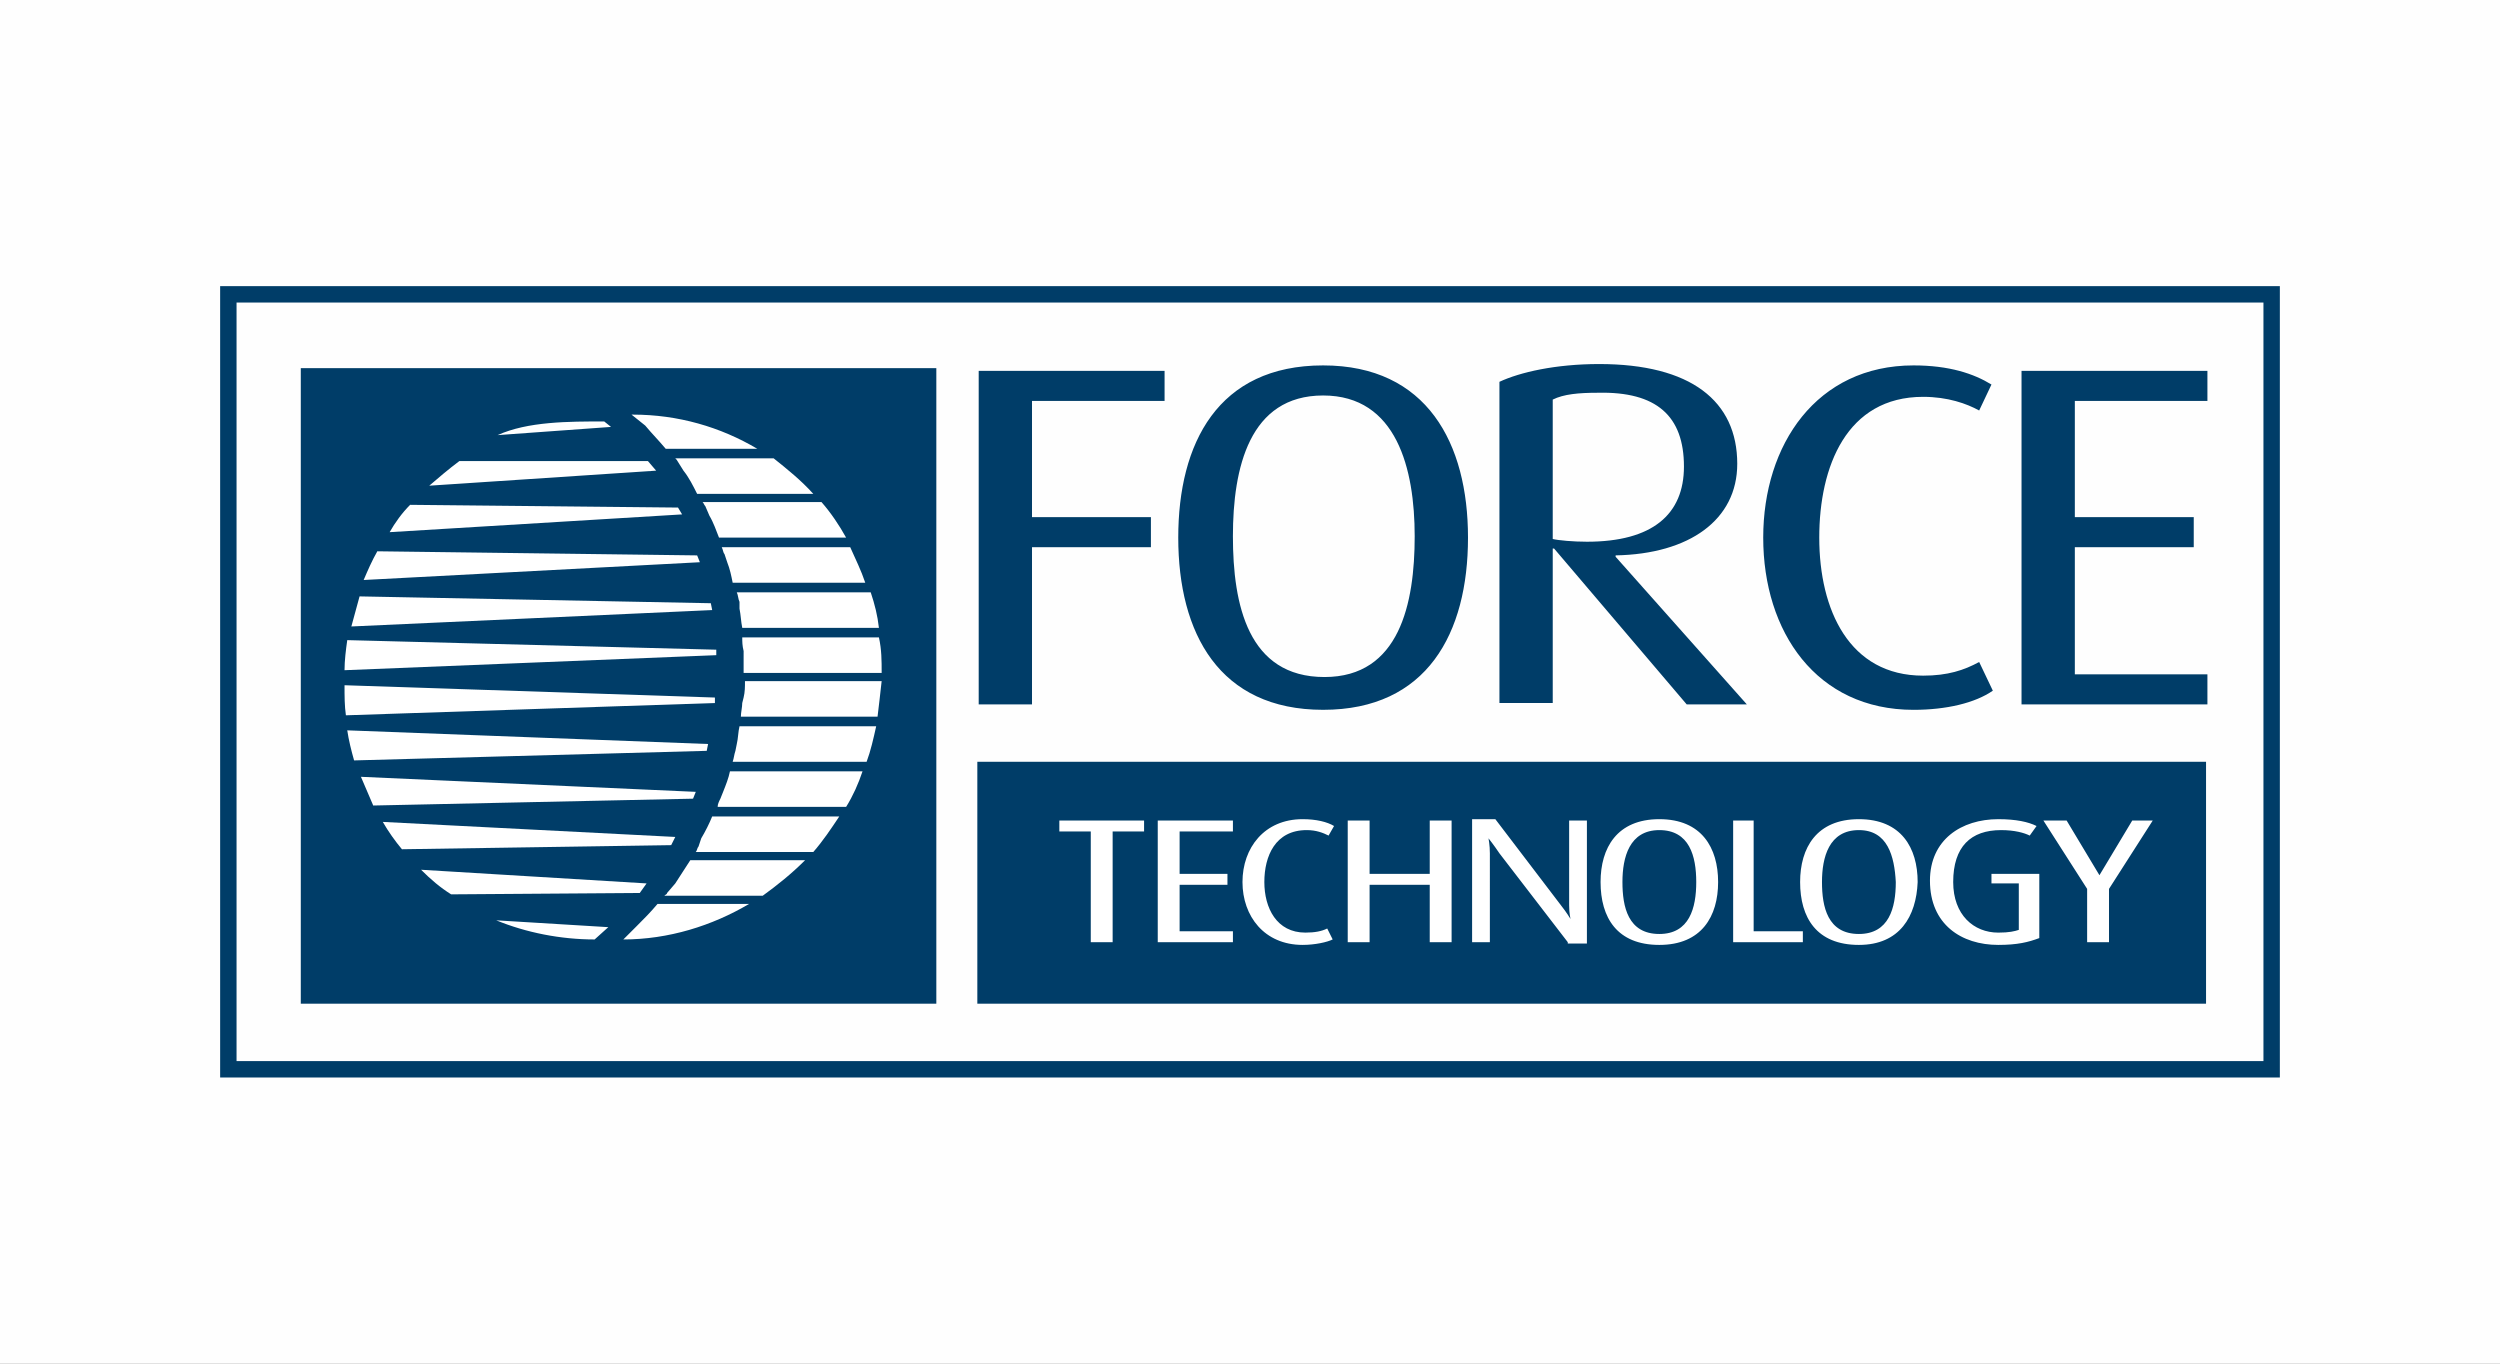 <?xml version="1.0" encoding="UTF-8"?>
<!DOCTYPE svg PUBLIC "-//W3C//DTD SVG 1.0//EN" "http://www.w3.org/TR/2001/REC-SVG-20010904/DTD/svg10.dtd">
<!-- Creator: CorelDRAW -->
<svg xmlns="http://www.w3.org/2000/svg" xml:space="preserve" width="58.208mm" height="31.75mm" version="1.0" style="shape-rendering:geometricPrecision; text-rendering:geometricPrecision; image-rendering:optimizeQuality; fill-rule:evenodd; clip-rule:evenodd"
viewBox="0 0 5820.84 3175"
 xmlns:xlink="http://www.w3.org/1999/xlink"
 xmlns:xodm="http://www.corel.com/coreldraw/odm/2003">
 <rect x="0" y="0" width="5820.84" height="3175" fill="#808080" stroke="none"/>
 <defs>
  <style type="text/css">
   <![CDATA[
    .fil0 {fill:#FEFEFE}
    .fil1 {fill:#003D68}
    .fil2 {fill:white}
   ]]>
  </style>
 </defs>
 <g id="Capa_x0020_1">
  <path class="fil0" d="M-0 0l5820.84 0 0 3175 -5820.84 0 0 -3175z"/>
  <rect class="fil1" x="2275.56" y="1773.66" width="2860.85" height="563.26"/>
  <rect class="fil1" x="700.34" y="857.17" width="1479.75" height="1479.75"/>
  <g>
   <path class="fil2" d="M1470.44 965.36l3.18 0c105.02,0 203.66,28.64 289.59,79.56l-213.21 0c-15.91,-19.1 -31.83,-35 -47.74,-54.1l-31.82 -25.46zm-47.74 28.64l-264.12 19.1c70.01,-31.83 165.47,-31.83 248.22,-31.83l15.9 12.73zm85.92 79.56l-439.15 0c-25.47,19.1 -47.74,38.18 -70.02,57.28l528.26 -35 -19.09 -22.28zm70.02 108.2l-623.72 -6.37c-19.1,19.1 -35,41.38 -47.74,63.65l681.01 -41.37 -9.55 -15.91zm44.55 111.37l-744.66 -9.55c-12.72,22.28 -22.27,44.55 -31.82,66.83l782.84 -41.38 -6.36 -15.9zm31.82 111.37l-817.84 -15.91c-6.36,22.28 -12.73,47.74 -19.1,70.01l840.12 -38.18 -3.18 -15.92zm12.72 108.2l-859.21 -22.27c-3.19,22.27 -6.36,47.74 -6.36,70.01l865.57 -35 0 -12.74zm-3.17 111.39l-862.39 -28.65c0,25.46 0,47.74 3.19,70.01l859.2 -28.64 0 -12.72zm-15.91 108.2l-840.12 -31.83c3.19,22.28 9.55,47.74 15.91,70.02l821.02 -22.29 3.19 -15.9zm-28.65 111.37l-779.66 -35c9.55,22.28 19.1,44.55 28.64,66.83l744.66 -15.92 6.36 -15.91zm-47.73 105.01l-681 -35c12.72,22.28 28.63,44.55 44.55,63.65l626.9 -9.55 9.55 -19.1zm-66.83 108.2l-525.07 -31.82c22.27,22.27 44.55,41.37 70.01,57.28l439.16 -3.18 15.9 -22.28zm-89.1 101.84l-260.95 -15.91c70.01,28.63 149.56,44.55 229.12,44.55l31.83 -28.64zm35.01 28.64l0 0c105.01,0 206.85,-31.83 292.77,-82.74l-213.21 0c-15.91,19.1 -31.82,35 -47.74,50.91l-31.82 31.83zm101.82 -108.2l0 0c0,3.18 -3.18,3.18 -6.36,6.36l229.12 0c35,-25.46 66.83,-50.91 98.65,-82.74l-267.31 0c-12.72,19.1 -22.27,35 -35,54.1l-19.1 22.28zm73.2 -108.2l0 0c-3.18,3.19 -3.18,9.55 -6.36,12.72l273.67 0c22.28,-25.46 41.38,-54.1 60.46,-82.73l-295.94 0c-6.37,15.91 -15.92,35 -25.46,50.91l-6.37 19.1zm50.91 -111.38l0 0c-3.18,6.37 -6.36,12.73 -6.36,19.1l299.14 0c15.91,-25.46 28.63,-54.1 38.18,-82.73l-308.68 0c-3.19,15.91 -9.55,31.82 -15.91,47.73l-6.37 15.9zm35 -111.38l0 0c-3.18,9.55 -3.18,15.91 -6.36,25.46l311.86 0c9.55,-25.46 15.91,-54.1 22.28,-82.74l-318.23 0c-3.18,12.73 -3.18,28.64 -6.36,41.38l-3.19 15.9zm15.92 -111.38l0 0c0,9.55 -3.19,22.28 -3.19,31.83l318.22 0c3.19,-25.46 6.36,-54.1 9.55,-82.74l-318.22 0c0,12.73 0,25.46 -3.19,38.19l-3.17 12.72zm3.18 -108.19l0 0c0,12.72 0,25.46 0,38.18l321.41 0c0,-28.63 0,-54.1 -6.36,-82.73l-318.22 0c0,9.55 0,19.1 3.19,31.82l-0.02 12.73zm-9.55 -111.38l0 0c3.19,15.91 3.19,28.64 6.37,44.55l318.22 0c-3.19,-28.64 -9.55,-54.1 -19.1,-82.74l-311.86 0c3.19,6.37 3.19,15.92 6.36,22.28l0.01 15.91zm-28.63 -108.2l0 0c6.36,15.92 9.55,31.83 12.72,47.74l308.69 0c-9.55,-28.64 -22.28,-54.1 -35,-82.74l-299.14 0c3.19,6.37 3.19,12.73 6.36,15.92l6.37 19.08zm-41.38 -108.2l0 0c9.55,15.92 15.91,35 22.28,50.92l295.94 0c-15.91,-28.64 -35,-57.29 -57.28,-82.74l-276.86 0c3.19,3.19 3.19,6.36 6.36,9.55l9.56 22.27zm-60.46 -105.01l0 0c12.73,15.91 22.28,35 31.83,54.1l270.49 0c-28.63,-31.82 -60.46,-57.28 -92.28,-82.74l-229.13 0c0,0 3.19,3.19 3.19,3.19l15.9 25.45zm0 0l0 0 0 0zm-168.66 -101.83l0 0 0 0zm85.92 79.56l0 0 0 0zm70.02 108.2l0 0 0 0zm44.55 111.37l0 0 0 0zm31.82 111.37l0 0 0 0zm12.72 108.2l0 0 0 0zm-3.17 111.39l0 0 0 0zm-15.91 108.2l0 0 0 0zm-28.65 111.37l0 0 0 0zm-47.73 105.01l0 0 0 0zm-66.83 108.2l0 0 0 0zm-89.1 101.84l0 0 0 0z"/>
  </g>
  <g>
   <path class="fil2" d="M3863.51 2200.07c-98.65,0 -136.84,-63.65 -136.84,-146.38 0,-79.57 38.19,-146.39 136.84,-146.39 98.65,0 136.84,66.82 136.84,146.39 0,79.56 -38.19,146.38 -136.84,146.38l0 0zm464.61 0c-98.65,0 -136.84,-63.65 -136.84,-146.38 0,-79.57 38.19,-146.39 136.84,-146.39 98.65,0 136.83,66.82 136.83,146.39 -3.18,79.56 -41.37,146.38 -136.83,146.38l0 0zm-1737.52 -264.12l0 257.76 -50.91 0 0 -257.76 -73.19 0 0 -25.46 197.3 0 0 25.46 -73.2 0zm2319.87 133.65l0 124.11 -50.92 0 0 -124.11 -101.82 -159.11 54.1 0 76.37 127.3 0 0 76.37 -127.3 47.73 0 -101.83 159.11zm-257.77 130.47c-85.92,0 -159.11,-47.74 -159.11,-149.56 0,-95.47 73.19,-143.2 159.11,-143.2 41.38,0 70.01,6.36 89.1,15.91l-15.91 22.28c-12.73,-6.36 -35,-12.73 -66.82,-12.73 -70.02,0 -111.38,38.19 -111.38,120.93 0,76.37 47.74,117.75 105.01,117.75 25.46,0 38.19,-3.19 47.74,-6.37l0 -108.2 -63.65 -0.01 0 -22.27 111.39 0 0 149.56c-25.47,9.55 -50.92,15.91 -95.48,15.91zm-324.58 -267.31c-70.01,0 -85.93,63.65 -85.93,120.93 0,57.28 12.73,120.92 85.93,120.92 70.01,0 85.92,-60.46 85.92,-120.92 -3.18,-60.47 -19.1,-120.93 -85.92,-120.93zm-292.77 260.95l0 -283.22 47.73 0 0 257.76 114.56 0 0 25.46 -162.29 0zm-171.84 -260.95c-70.01,0 -85.92,63.65 -85.92,120.93 0,57.28 12.72,120.92 85.92,120.92 70.01,0 85.92,-60.46 85.92,-120.92 -0.01,-60.47 -15.91,-120.93 -85.92,-120.93zm-213.21 260.95l-159.11 -206.85c-12.73,-19.1 -25.46,-35 -25.46,-35l0 0c0,0 3.18,15.91 3.18,35l-0.01 206.85 -41.36 0 0 -286.41 54.1 0.01 152.75 200.49c12.72,15.91 22.27,31.82 22.27,31.82l0 -0.01c0,0 -3.18,-12.73 -3.18,-31.82l0 -197.3 41.37 0 0 286.41 -44.55 0 0 -3.19zm-321.41 0l0 -133.65 -140.02 0 0 133.65 -50.91 0 0 -283.22 50.91 0 0 124.11 140.02 0 0 -124.11 50.91 0 0 283.22 -50.91 0zm-295.96 6.36c-89.1,0 -140.02,-66.82 -140.02,-146.38 0,-79.57 50.91,-146.39 140.02,-146.39 31.83,0 57.29,6.36 73.19,15.91l-12.73 22.28c-12.72,-6.37 -28.63,-12.73 -50.91,-12.73 -73.19,0 -98.65,60.46 -98.65,120.93 0,60.46 28.64,117.74 95.48,117.74 22.27,0 38.18,-3.18 50.91,-9.55l12.72 25.47c-12.72,6.36 -41.36,12.72 -70.01,12.72zm-337.31 -6.36l0 -283.22 175.03 0 0 25.46 -124.12 0 0 98.65 111.38 0 0 25.46 -111.38 0 0 108.19 124.12 0 0 25.46 -175.03 0z"/>
  </g>
  <g>
   <path class="fil1" d="M3293.88 1248.58c0,155.94 -35,327.77 -210.04,327.77 -178.21,0 -213.21,-168.66 -213.21,-327.77 0,-159.11 38.2,-327.77 210.04,-327.77 171.85,0 213.21,171.84 213.21,327.77l0 0zm626.91 -162.3c0,111.38 -73.19,175.03 -225.94,175.03 -31.83,0 -66.82,-3.19 -79.56,-6.37l0 -324.58c25.46,-12.73 60.46,-15.91 105.01,-15.91 136.85,-3.19 200.49,54.1 200.49,171.83l0 0zm-1517.94 -152.75l0 270.5 276.86 0 0 70.01 -276.86 0 0 365.96 -124.11 0 0 -776.48 432.79 0 0 70.01 -308.68 0zm2303.95 706.47l0 -776.48 432.8 0 0 70.01 -308.69 0 0 270.5 276.86 0 0 70.01 -276.86 0 0 295.95 308.69 0 0 70.01 -432.8 0zm-251.4 12.73c-225.93,0 -350.04,-181.39 -350.04,-400.97 0,-216.4 124.11,-400.97 350.04,-400.97 82.74,0 140.03,19.09 181.39,44.54l-28.64 60.47c-28.63,-15.92 -73.18,-31.83 -130.47,-31.83 -178.21,0 -241.85,162.3 -241.85,327.77 0,168.66 70.01,321.41 241.85,321.41 57.29,0 95.47,-12.72 130.47,-31.82l31.83 66.82c-41.38,28.66 -108.2,44.58 -184.58,44.58zm-388.23 -12.73l-305.5 -343.68 0 -3.19c171.85,-3.19 283.23,-82.74 283.23,-213.21 0,-146.39 -108.2,-232.31 -321.41,-232.31 -101.84,0 -184.58,19.1 -232.31,41.37l0 747.83 124.11 0 0 -359.59 3.19 0 308.68 362.78 140.01 0zm-649.18 -388.24c0,-219.58 -95.47,-400.97 -337.32,-400.97 -245.04,0 -337.32,181.38 -337.32,400.95 0,222.76 95.47,400.96 337.32,400.96 241.86,0.03 337.32,-178.18 337.32,-400.94z"/>
  </g>
  <path class="fil1" d="M5289.16 666.22l-4776.59 0 0 1842.54 4795.69 0 0 -1842.54 -19.1 0zm-19.09 1804.35l-4719.31 0 0 -1766.16 4719.31 0 0 1766.16z"/>
 </g>
</svg>
